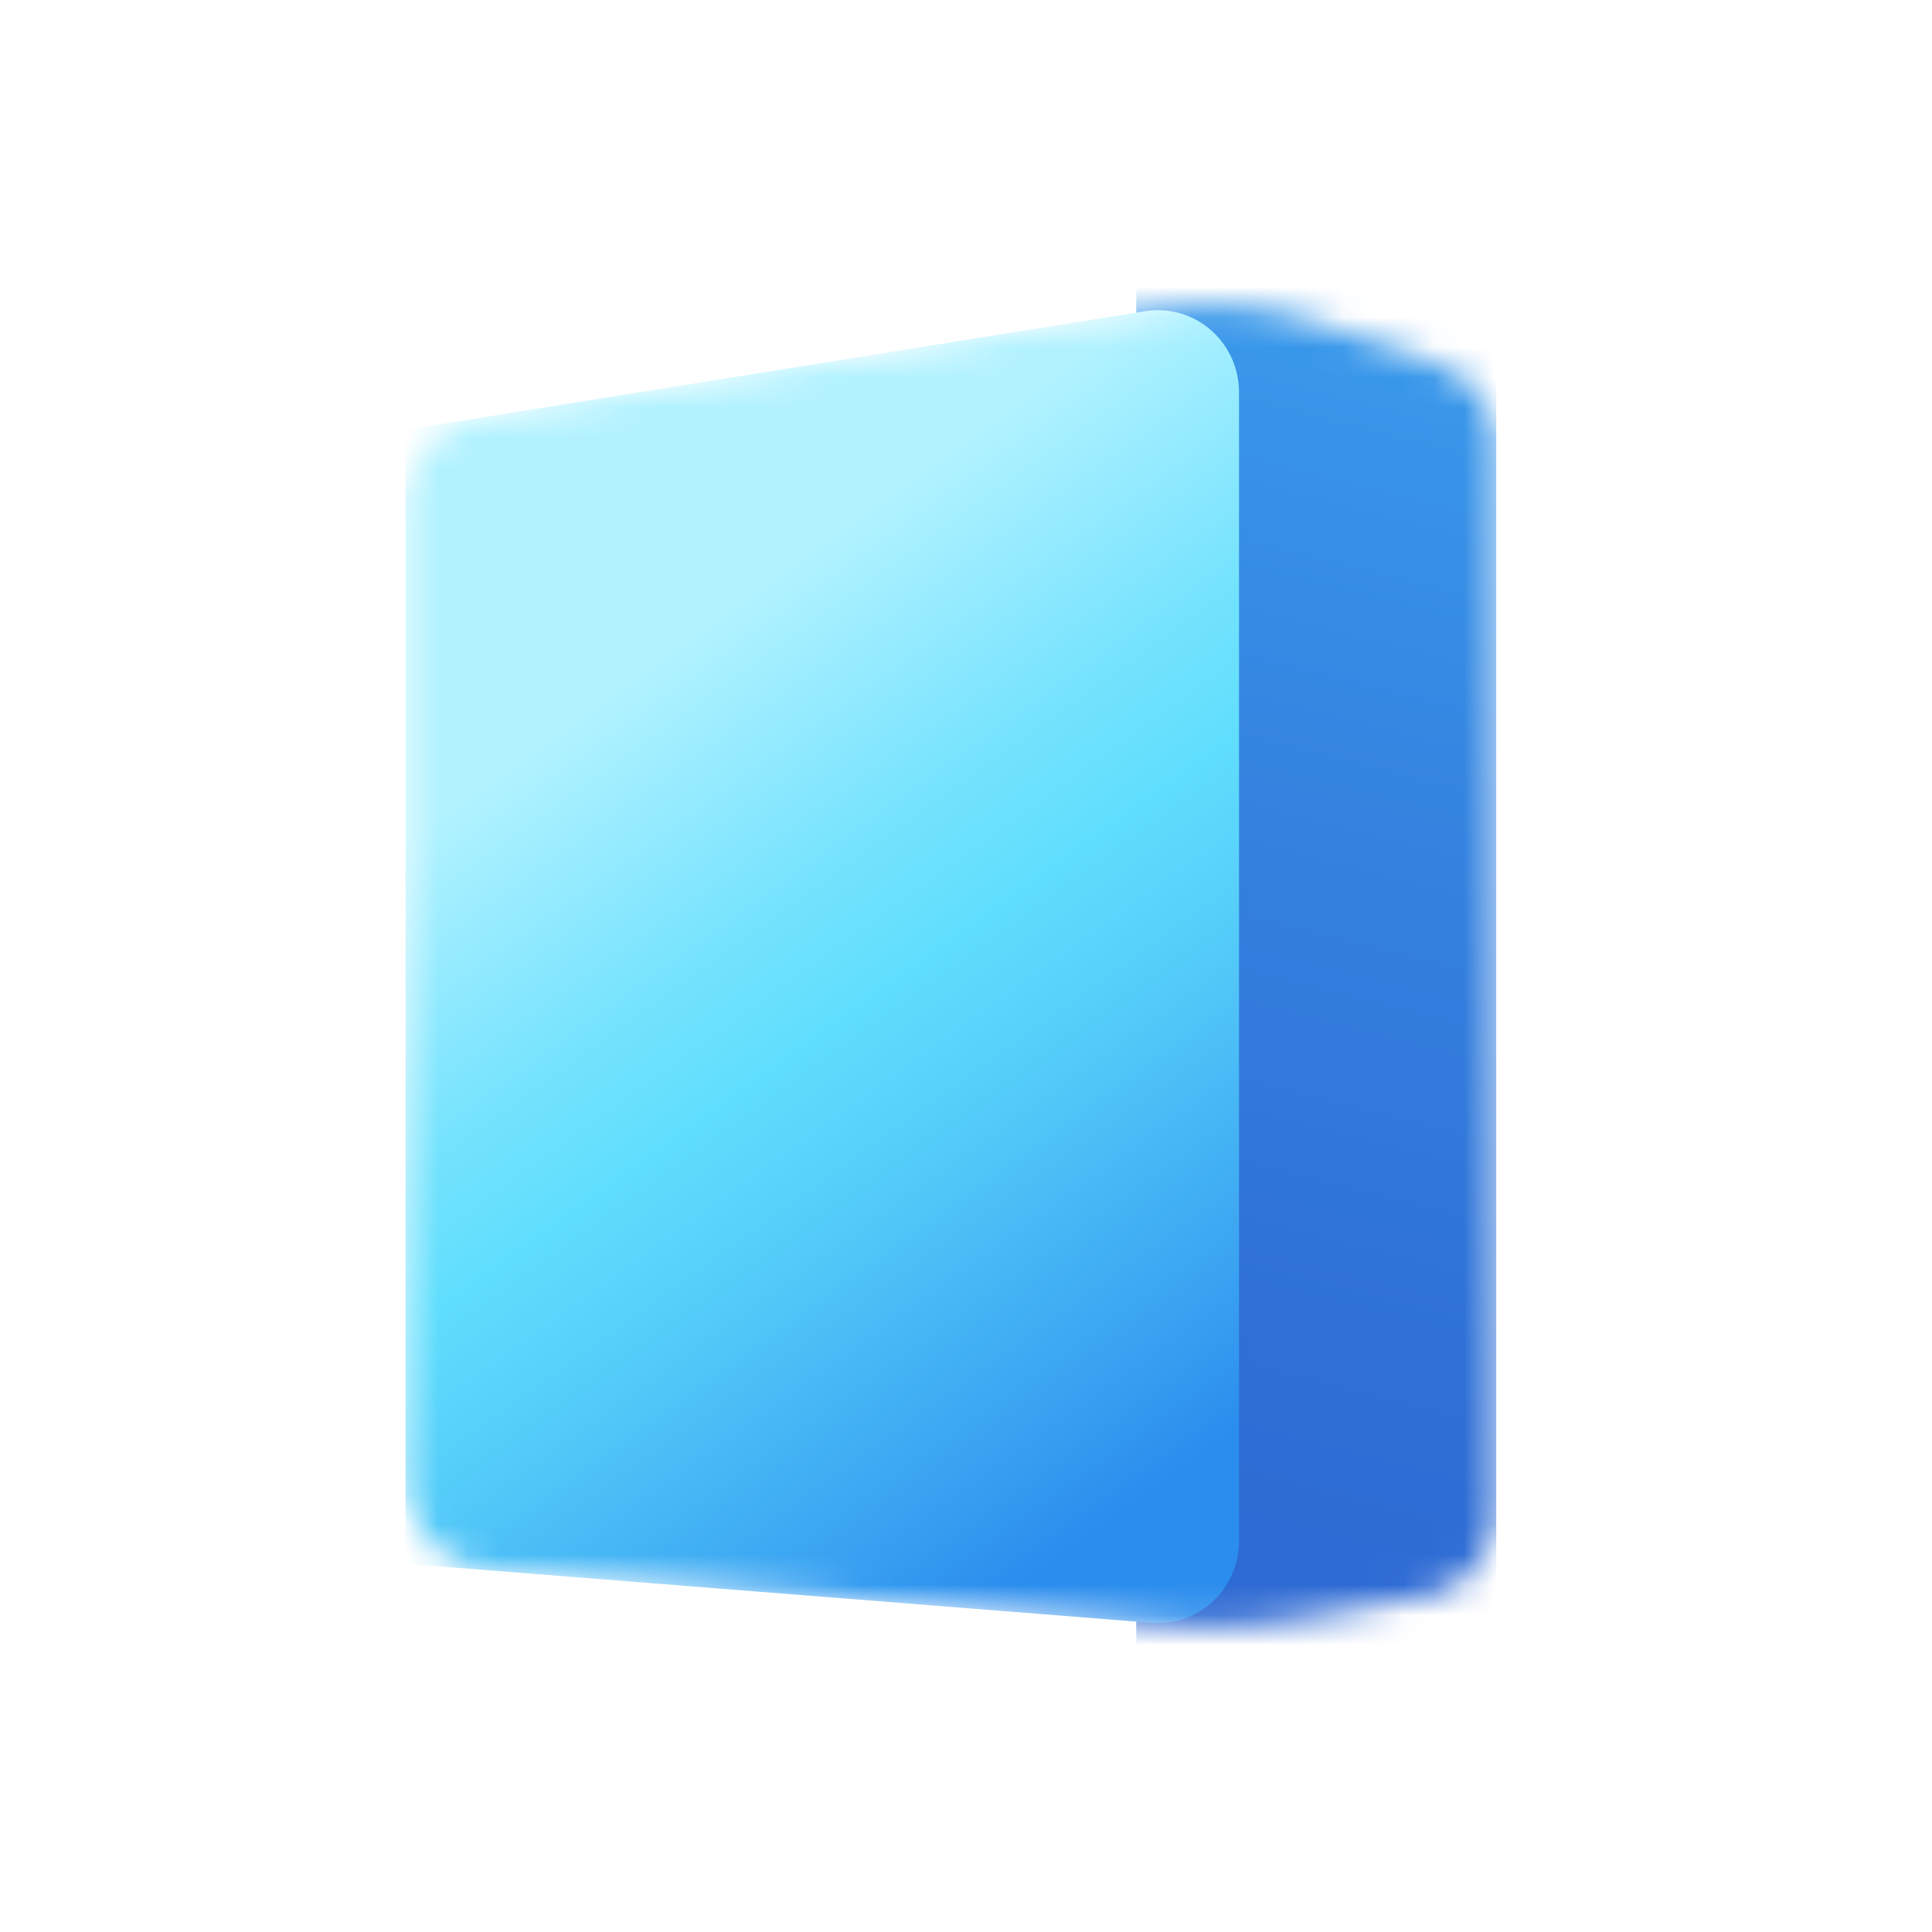 <svg xmlns="http://www.w3.org/2000/svg" xmlns:xlink="http://www.w3.org/1999/xlink" viewBox="0 0 64 64" width="64" height="64"><defs><linearGradient id="c" x1="43.671%" x2="52.064%" y1="175.257%" y2="7.963%"><stop offset="0%" stop-color="#2433B6"/><stop offset="50%" stop-color="#2D67D2"/><stop offset="63%" stop-color="#2F70D6"/><stop offset="84%" stop-color="#3587E2"/><stop offset="100%" stop-color="#3B9EED"/></linearGradient><linearGradient id="d" x1="72.278%" x2="31.534%" y1="98.312%" y2="9.635%"><stop offset="0%" stop-color="#2B8DED"/><stop offset="8%" stop-color="#359CF0"/><stop offset="36%" stop-color="#54CCF9"/><stop offset="50%" stop-color="#60DEFD"/><stop offset="60%" stop-color="#72E2FD"/><stop offset="79%" stop-color="#A2EEFF"/><stop offset="85%" stop-color="#B2F2FF"/></linearGradient><path id="a" d="M25.323.253L3.036 3.817a3.114 3.114 0 00-2.6 3.08v32.01c0 1.62 1.23 2.97 2.829 3.102l22.472 1.804c1.522.118 3.054.048 4.56-.209l3.84-.704a2.928 2.928 0 002.428-2.86V4.84a2.946 2.946 0 00-1.97-2.783L30.645.693a10.933 10.933 0 00-5.322-.44z"/></defs><g fill="none" fill-rule="evenodd"><g transform="translate(13 10)"><mask id="b" fill="#fff"><use xlink:href="#a"/></mask><g mask="url(#b)"><path fill="url(#c)" d="M34.595 2.882L28.49.77a2.89 2.89 0 00-2.636.397 2.958 2.958 0 00-1.216 2.397v54.912c0 .868.38 1.692 1.036 2.251.656.56 1.523.799 2.37.653l6.094-1.1a2.938 2.938 0 002.427-2.86V5.665a2.946 2.946 0 00-1.97-2.783z" transform="translate(0 -8.8)"/><path fill="url(#d)" d="M.435 13.035l24.507-3.927a2.668 2.668 0 012.162.62c.596.517.94 1.27.94 2.064v38.06a2.73 2.73 0 01-.863 1.992 2.67 2.67 0 01-2.032.714L.435 50.6V13.035z" transform="translate(0 -8.8)"/></g></g><path d="M0 0h64v64H0z"/></g></svg>